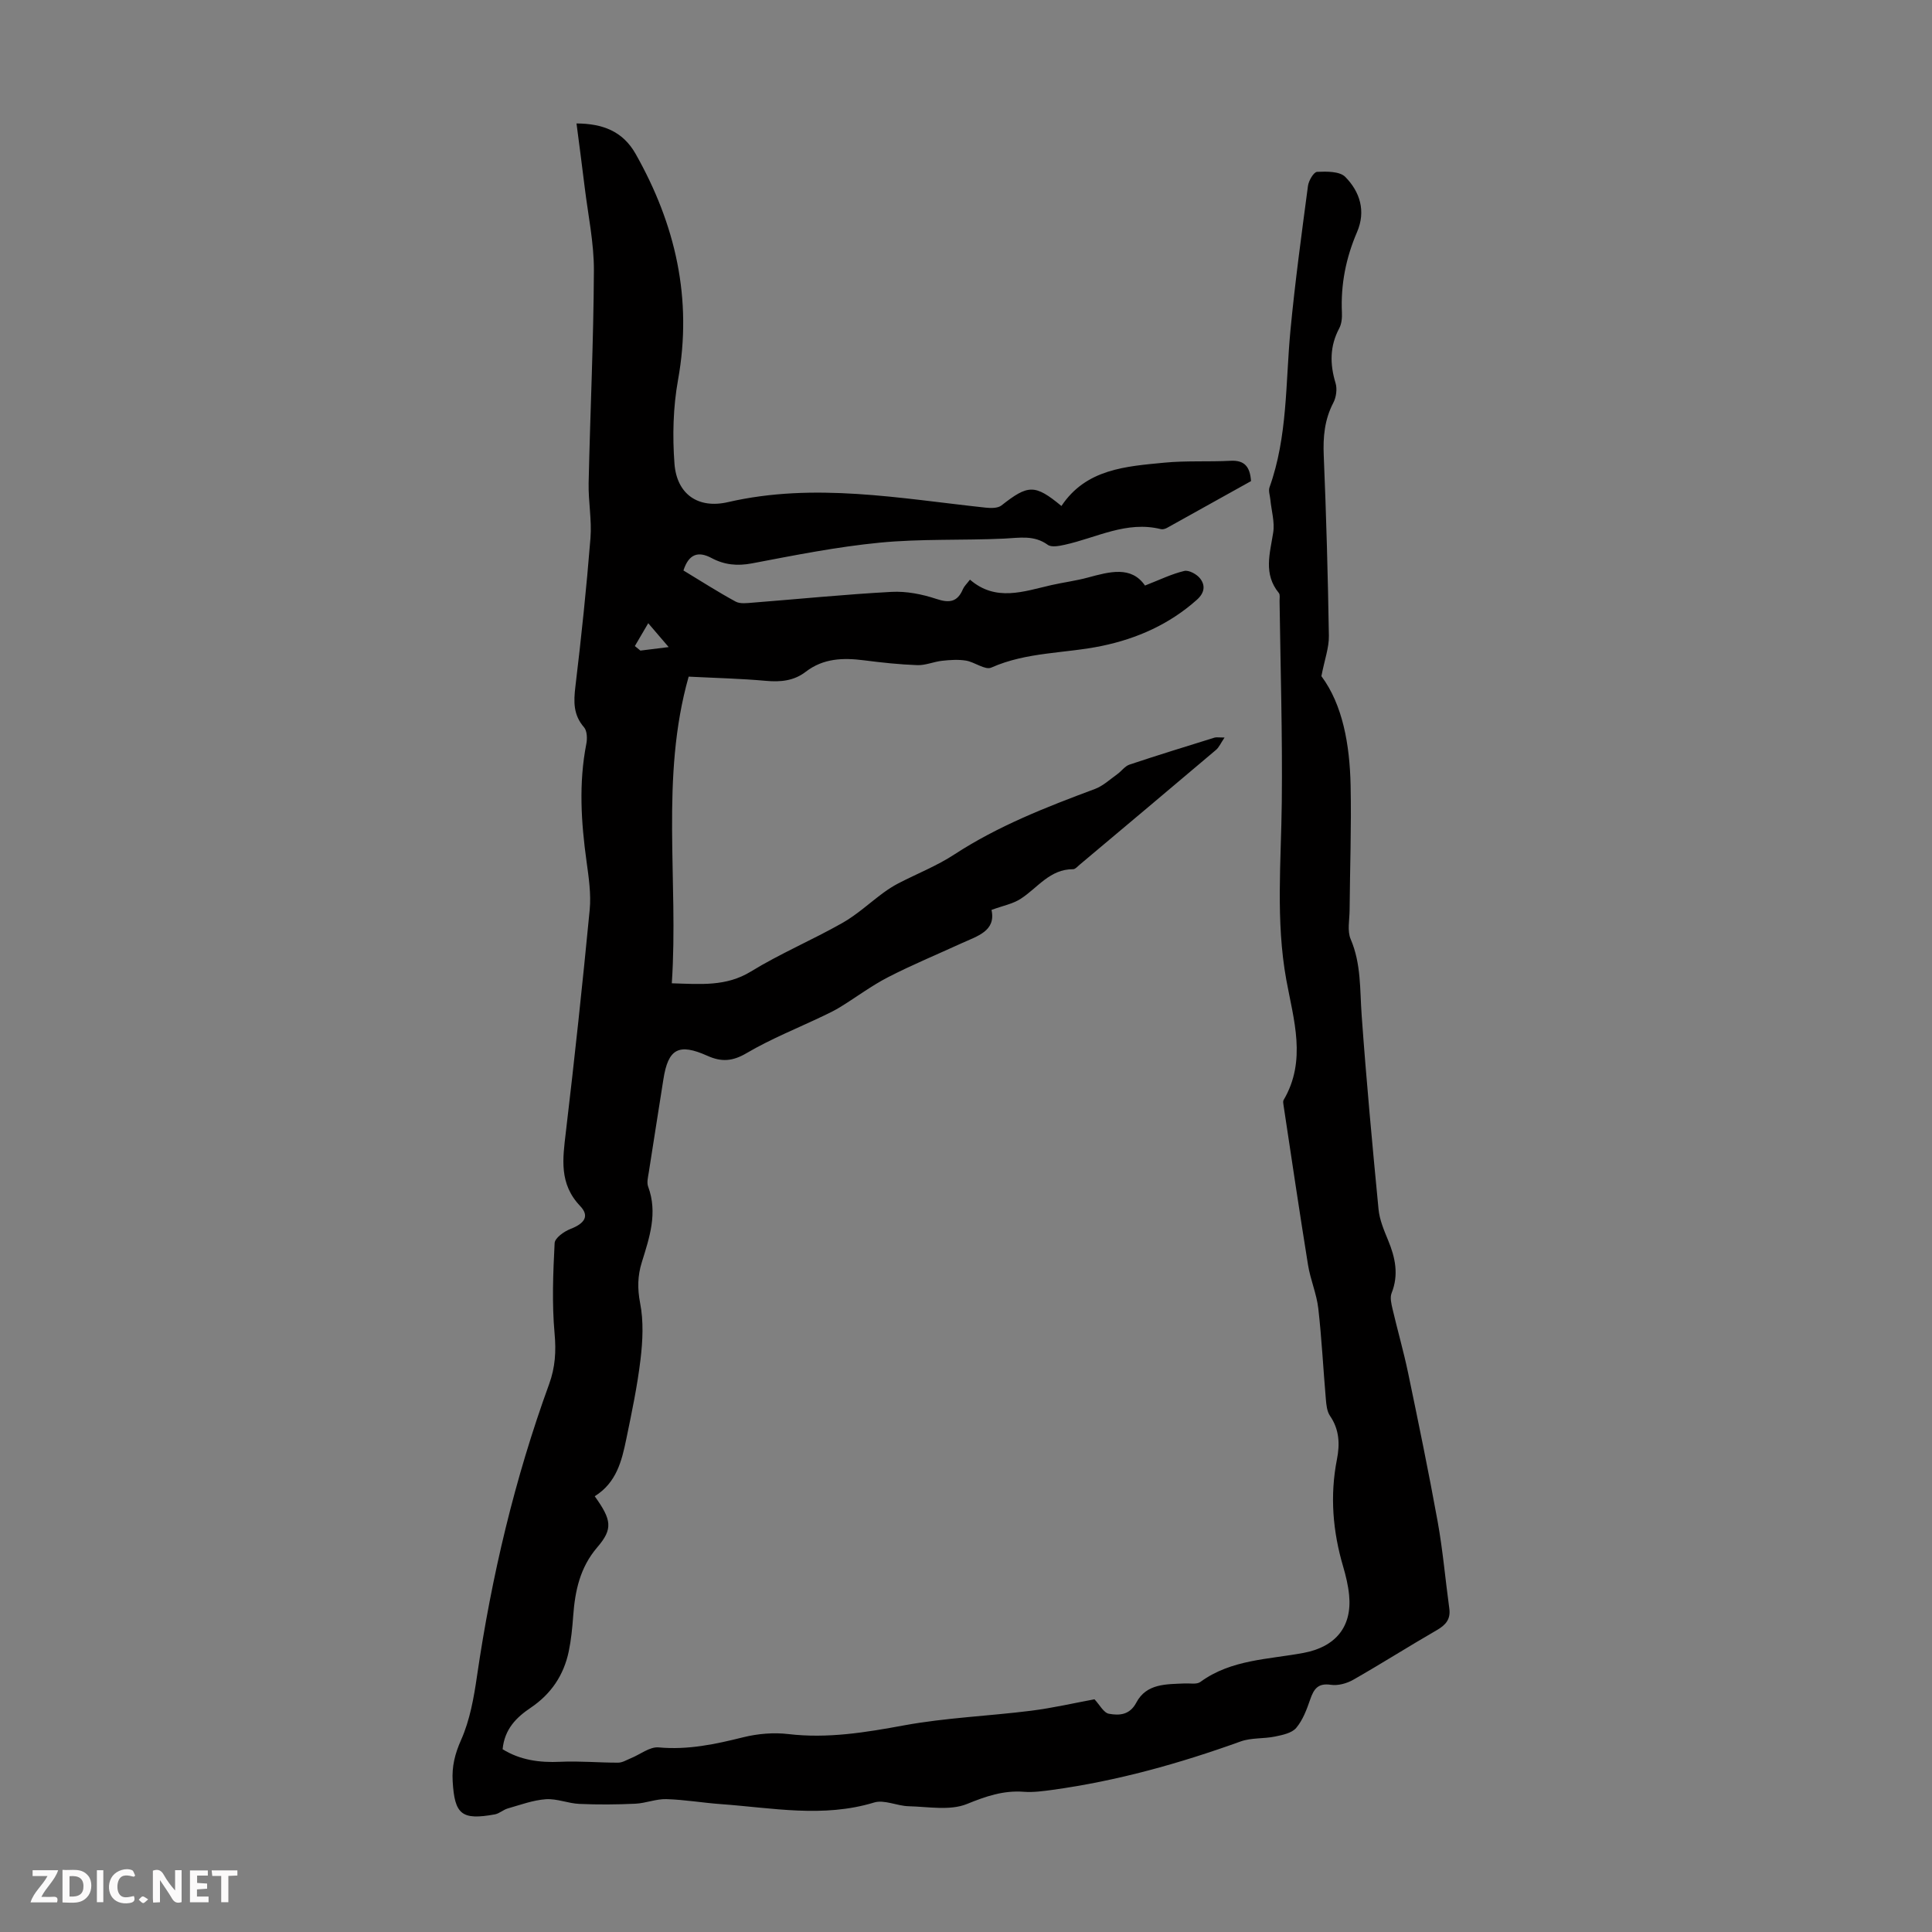 <svg enable-background="new 0 0 400 400" viewBox="0 0 400 400" xmlns="http://www.w3.org/2000/svg"><rect x="0" y="0" width="400" height="400" fill="#808080" stroke="none"/><g fill="#fbfafa"><path d="m37.59 393.81c-.92.31-1.52.05-2-.78-.7-1.2-1.52-2.34-2.47-3.78v4.59c-.55.03-.95.05-1.41.07-.03-.37-.06-.64-.06-.91 0-1.91 0-3.81 0-5.7 1.13-.41 1.77-.03 2.29.91.62 1.11 1.38 2.14 2.31 3.19v-4.2h1.35v6.61z"/><path d="m12.94 393.88v-6.75c1.9.19 3.93-.54 5.37 1.29.8 1.01.78 2.88.03 3.97-1.37 1.97-3.4 1.51-5.4 1.49m1.45-1.22c2.04.12 2.92-.58 2.89-2.21-.03-1.51-.98-2.19-2.89-2z"/><path d="m11.81 393.87h-5.49c.68-2.18 2.47-3.48 3.51-5.45h-3.08v-1.21h5.29c-.71 2.13-2.44 3.48-3.47 5.51.86 0 1.63.04 2.39-.01.79-.05 1.14.21.85 1.16"/><path d="m39.33 393.86v-6.61h3.7v1.07h-2.22v1.52c.68.04 1.34.09 2.07.13v1.07c-.72.05-1.38.09-2.1.14v1.48h2.4v1.19h-3.85z"/><path d="m27.71 388.56c-1.15-.3-2.46-.61-3.1.64-.37.73-.41 1.93-.06 2.67.63 1.35 1.99.93 3.17.68.35.94-.01 1.32-.93 1.46-1.62.25-3.05-.27-3.76-1.48-.73-1.24-.6-3.03.31-4.17.88-1.11 2.71-1.7 4-1.16.32.13.44.74.65 1.12-.1.08-.19.16-.28.24"/><path d="m49.15 387.24v1.07c-.59.02-1.17.05-1.87.08v5.44h-1.48v-5.44h-1.85c-.05-.4-.08-.73-.13-1.15z"/><path d="m20.06 387.21h1.33v6.62h-1.33z"/><path d="m30.68 393.25c-.49.38-.8.79-1.05.76-.32-.05-.6-.45-.9-.7.26-.24.51-.64.8-.67.29-.04.62.3 1.15.61"/></g><path d="m123.13 309.78c3.51 4.9 3.81 6.75.53 10.57-3.6 4.2-4.61 9.05-4.99 14.26-.18 2.45-.42 4.91-.92 7.31-1.03 4.91-3.65 8.8-7.86 11.64-2.94 1.98-5.42 4.38-5.83 8.6 3.59 2.23 7.61 2.81 11.96 2.6 3.98-.19 7.98.19 11.96.18.88 0 1.76-.56 2.62-.91 1.93-.78 3.93-2.42 5.77-2.25 6.06.56 11.74-.66 17.52-2.1 2.99-.74 6.27-1.02 9.32-.66 8.15.96 15.97-.33 23.95-1.8 8.66-1.59 17.55-1.93 26.31-3.03 4.53-.57 9-1.61 13.13-2.37 1.06 1.12 1.9 2.81 3.01 3 2.09.37 4.27.3 5.65-2.31 2.1-3.99 6.22-3.8 10.04-3.97 1.09-.05 2.47.24 3.22-.31 6.4-4.68 14.11-4.65 21.39-6.02 6.56-1.24 10.05-5.36 9.41-11.95-.19-1.99-.67-3.98-1.23-5.9-2.16-7.32-2.77-14.69-1.29-22.22.62-3.13.51-6.17-1.43-8.99-.64-.93-.77-2.3-.87-3.5-.54-6.24-.85-12.51-1.56-18.74-.35-3.05-1.64-5.98-2.13-9.03-1.78-11.03-3.41-22.08-5.08-33.13-.05-.33-.12-.74.02-.99 4.83-8.18 2.07-16.66.57-24.87-2.23-12.29-1.07-24.53-.94-36.83.15-13.88-.27-27.76-.46-41.64-.01-.56.14-1.29-.15-1.65-3.23-3.93-1.85-8.16-1.17-12.49.35-2.2-.37-4.57-.59-6.86-.08-.85-.43-1.8-.17-2.53 3.77-10.52 3.3-21.58 4.33-32.46.95-10 2.31-19.97 3.63-29.93.14-1.09 1.19-2.89 1.89-2.92 1.97-.09 4.68-.13 5.84 1.05 3.03 3.08 4.3 7.07 2.43 11.42-2.3 5.33-3.4 10.86-3.13 16.67.05 1.09-.06 2.33-.56 3.26-1.97 3.7-1.95 7.4-.76 11.33.37 1.21.14 2.92-.45 4.06-1.84 3.51-2.16 7.12-1.99 11.02.52 12.41.86 24.84 1.06 37.26.04 2.42-.87 4.85-1.55 8.34 4.41 5.92 5.87 14.16 6.05 22.64.18 8.61-.14 17.23-.21 25.85-.02 2-.51 4.25.22 5.96 2.2 5.13 1.89 10.47 2.28 15.81.96 13.38 2.2 26.75 3.49 40.11.21 2.18 1.12 4.33 1.97 6.39 1.5 3.61 2.26 7.16.73 10.99-.36.91-.05 2.18.19 3.23 1.03 4.41 2.29 8.78 3.22 13.21 2.14 10.28 4.27 20.56 6.14 30.89 1.07 5.93 1.58 11.96 2.4 17.93.31 2.23-.71 3.42-2.58 4.5-5.81 3.35-11.48 6.96-17.31 10.28-1.33.76-3.16 1.26-4.63 1.04-2.68-.4-3.53.87-4.28 3.04-.71 2.06-1.52 4.25-2.89 5.88-.91 1.08-2.83 1.47-4.38 1.79-2.35.49-4.92.22-7.13 1.02-12.66 4.56-25.54 8.17-38.88 10.01-1.99.27-4.03.56-6.01.41-4.23-.32-7.85.93-11.78 2.53-3.51 1.42-8.01.56-12.07.46-2.4-.06-5.04-1.41-7.14-.77-10.58 3.22-21.11 1.1-31.66.34-3.79-.27-7.57-.93-11.36-1.04-2.13-.06-4.27.85-6.42.95-3.85.18-7.73.21-11.58.04-2.33-.1-4.67-1.13-6.95-.97-2.66.19-5.28 1.17-7.88 1.91-.94.27-1.75 1.06-2.69 1.23-6.89 1.25-8.32.01-8.72-6.87-.18-3.07.46-5.67 1.75-8.56 1.82-4.1 2.64-8.74 3.29-13.23 3.02-20.64 7.8-40.84 14.94-60.45 1.25-3.44 1.46-6.75 1.12-10.45-.56-6.2-.31-12.49.01-18.72.05-1.06 1.97-2.43 3.31-2.94 2.86-1.11 3.97-2.64 1.99-4.72-4.41-4.62-3.63-9.78-2.98-15.29 1.82-15.33 3.46-30.69 4.94-46.06.31-3.28-.2-6.69-.65-9.99-1.13-8.13-1.64-16.22-.05-24.35.22-1.1.17-2.7-.47-3.44-2.24-2.57-2.17-5.29-1.79-8.44 1.23-10.22 2.3-20.47 3.12-30.73.3-3.76-.46-7.59-.38-11.39.32-14.65 1.02-29.3 1.09-43.96.03-5.77-1.21-11.55-1.91-17.32-.52-4.31-1.1-8.61-1.69-13.18 5.37.03 9.56 1.57 12.24 6.3 8.25 14.6 11.81 29.98 8.78 46.79-1.02 5.65-1.17 11.6-.74 17.34.48 6.34 4.9 9.4 11.08 7.97 17.91-4.13 35.59-.76 53.33 1.14 1.09.12 2.53.14 3.29-.45 5.53-4.36 6.93-4.42 12.42.11 5.1-7.67 13.31-8.2 21.3-8.97 4.55-.44 9.16-.15 13.73-.39 2.87-.15 4.02 1.23 4.22 4.21-5.71 3.18-11.54 6.44-17.39 9.68-.37.2-.9.36-1.28.26-7.11-1.77-13.33 1.8-19.91 3.24-1.14.25-2.73.57-3.5.01-2.86-2.07-5.85-1.44-8.99-1.29-8.59.4-17.25.01-25.79.84-8.88.86-17.68 2.62-26.46 4.29-3.06.58-5.72.31-8.38-1.11-2.74-1.46-4.7-.86-5.81 2.58 3.56 2.15 7.1 4.43 10.8 6.44.95.52 2.38.31 3.57.22 9.58-.75 19.16-1.72 28.75-2.23 3.05-.16 6.29.48 9.21 1.45 2.73.91 4.4.67 5.54-2.03.25-.58.76-1.05 1.45-1.95 5.36 4.63 11.11 2.44 16.85 1.13 2.51-.57 5.08-.89 7.55-1.56 4.54-1.23 9-2.46 11.84 1.65 3.06-1.19 5.53-2.41 8.13-3.02.96-.23 2.62.69 3.3 1.58 1.07 1.4.94 2.92-.67 4.37-5.68 5.07-12.38 8.05-19.69 9.57-7.6 1.58-15.56 1.22-22.9 4.49-1.27.56-3.43-1.15-5.24-1.45-1.61-.26-3.31-.14-4.95.04-1.72.19-3.43.96-5.12.9-3.68-.13-7.37-.53-11.03-1-4.32-.55-8.42-.44-12.08 2.38-2.42 1.87-5.2 2.15-8.24 1.87-5.22-.47-10.48-.59-15.99-.87-5.93 20.91-2.06 42.22-3.49 63.49 6 .18 11.25.7 16.38-2.44 6.08-3.73 12.73-6.53 18.95-10.06 3.04-1.72 5.66-4.18 8.5-6.26.97-.71 2-1.37 3.07-1.93 3.86-2 7.97-3.61 11.59-5.98 9.08-5.92 19.04-9.81 29.11-13.56 1.68-.63 3.1-1.97 4.6-3.04.89-.63 1.6-1.69 2.57-2.01 5.83-1.95 11.71-3.75 17.58-5.58.39-.12.84-.02 2.09-.02-.81 1.2-1.15 2.04-1.77 2.56-9.39 7.95-18.81 15.86-28.23 23.77-.42.35-.9.93-1.35.93-4.82-.03-7.34 3.85-10.83 6.11-1.65 1.08-3.76 1.46-6.07 2.32.96 4.36-2.9 5.4-6.19 6.9-5.08 2.33-10.26 4.47-15.23 7.03-3.42 1.76-6.53 4.1-9.82 6.13-1.13.7-2.33 1.29-3.54 1.86-5.33 2.55-10.86 4.75-15.93 7.73-2.9 1.71-5.2 1.86-8.09.56-5.98-2.68-8.14-1.47-9.13 4.85-1 6.41-2.03 12.82-3.02 19.23-.15.99-.46 2.12-.14 2.99 2.02 5.46.28 10.54-1.31 15.67-.87 2.78-.93 5.44-.35 8.45.74 3.76.54 7.83.08 11.68-.66 5.54-1.82 11.03-2.95 16.5-.93 4.48-2.01 9-6.53 11.81zm8.31-176.02c.38.31.77.63 1.15.94 1.77-.22 3.54-.44 5.85-.73-1.52-1.78-2.58-3.02-4.23-4.94-1.11 1.89-1.94 3.31-2.77 4.73z" fill="#010000"/></svg>